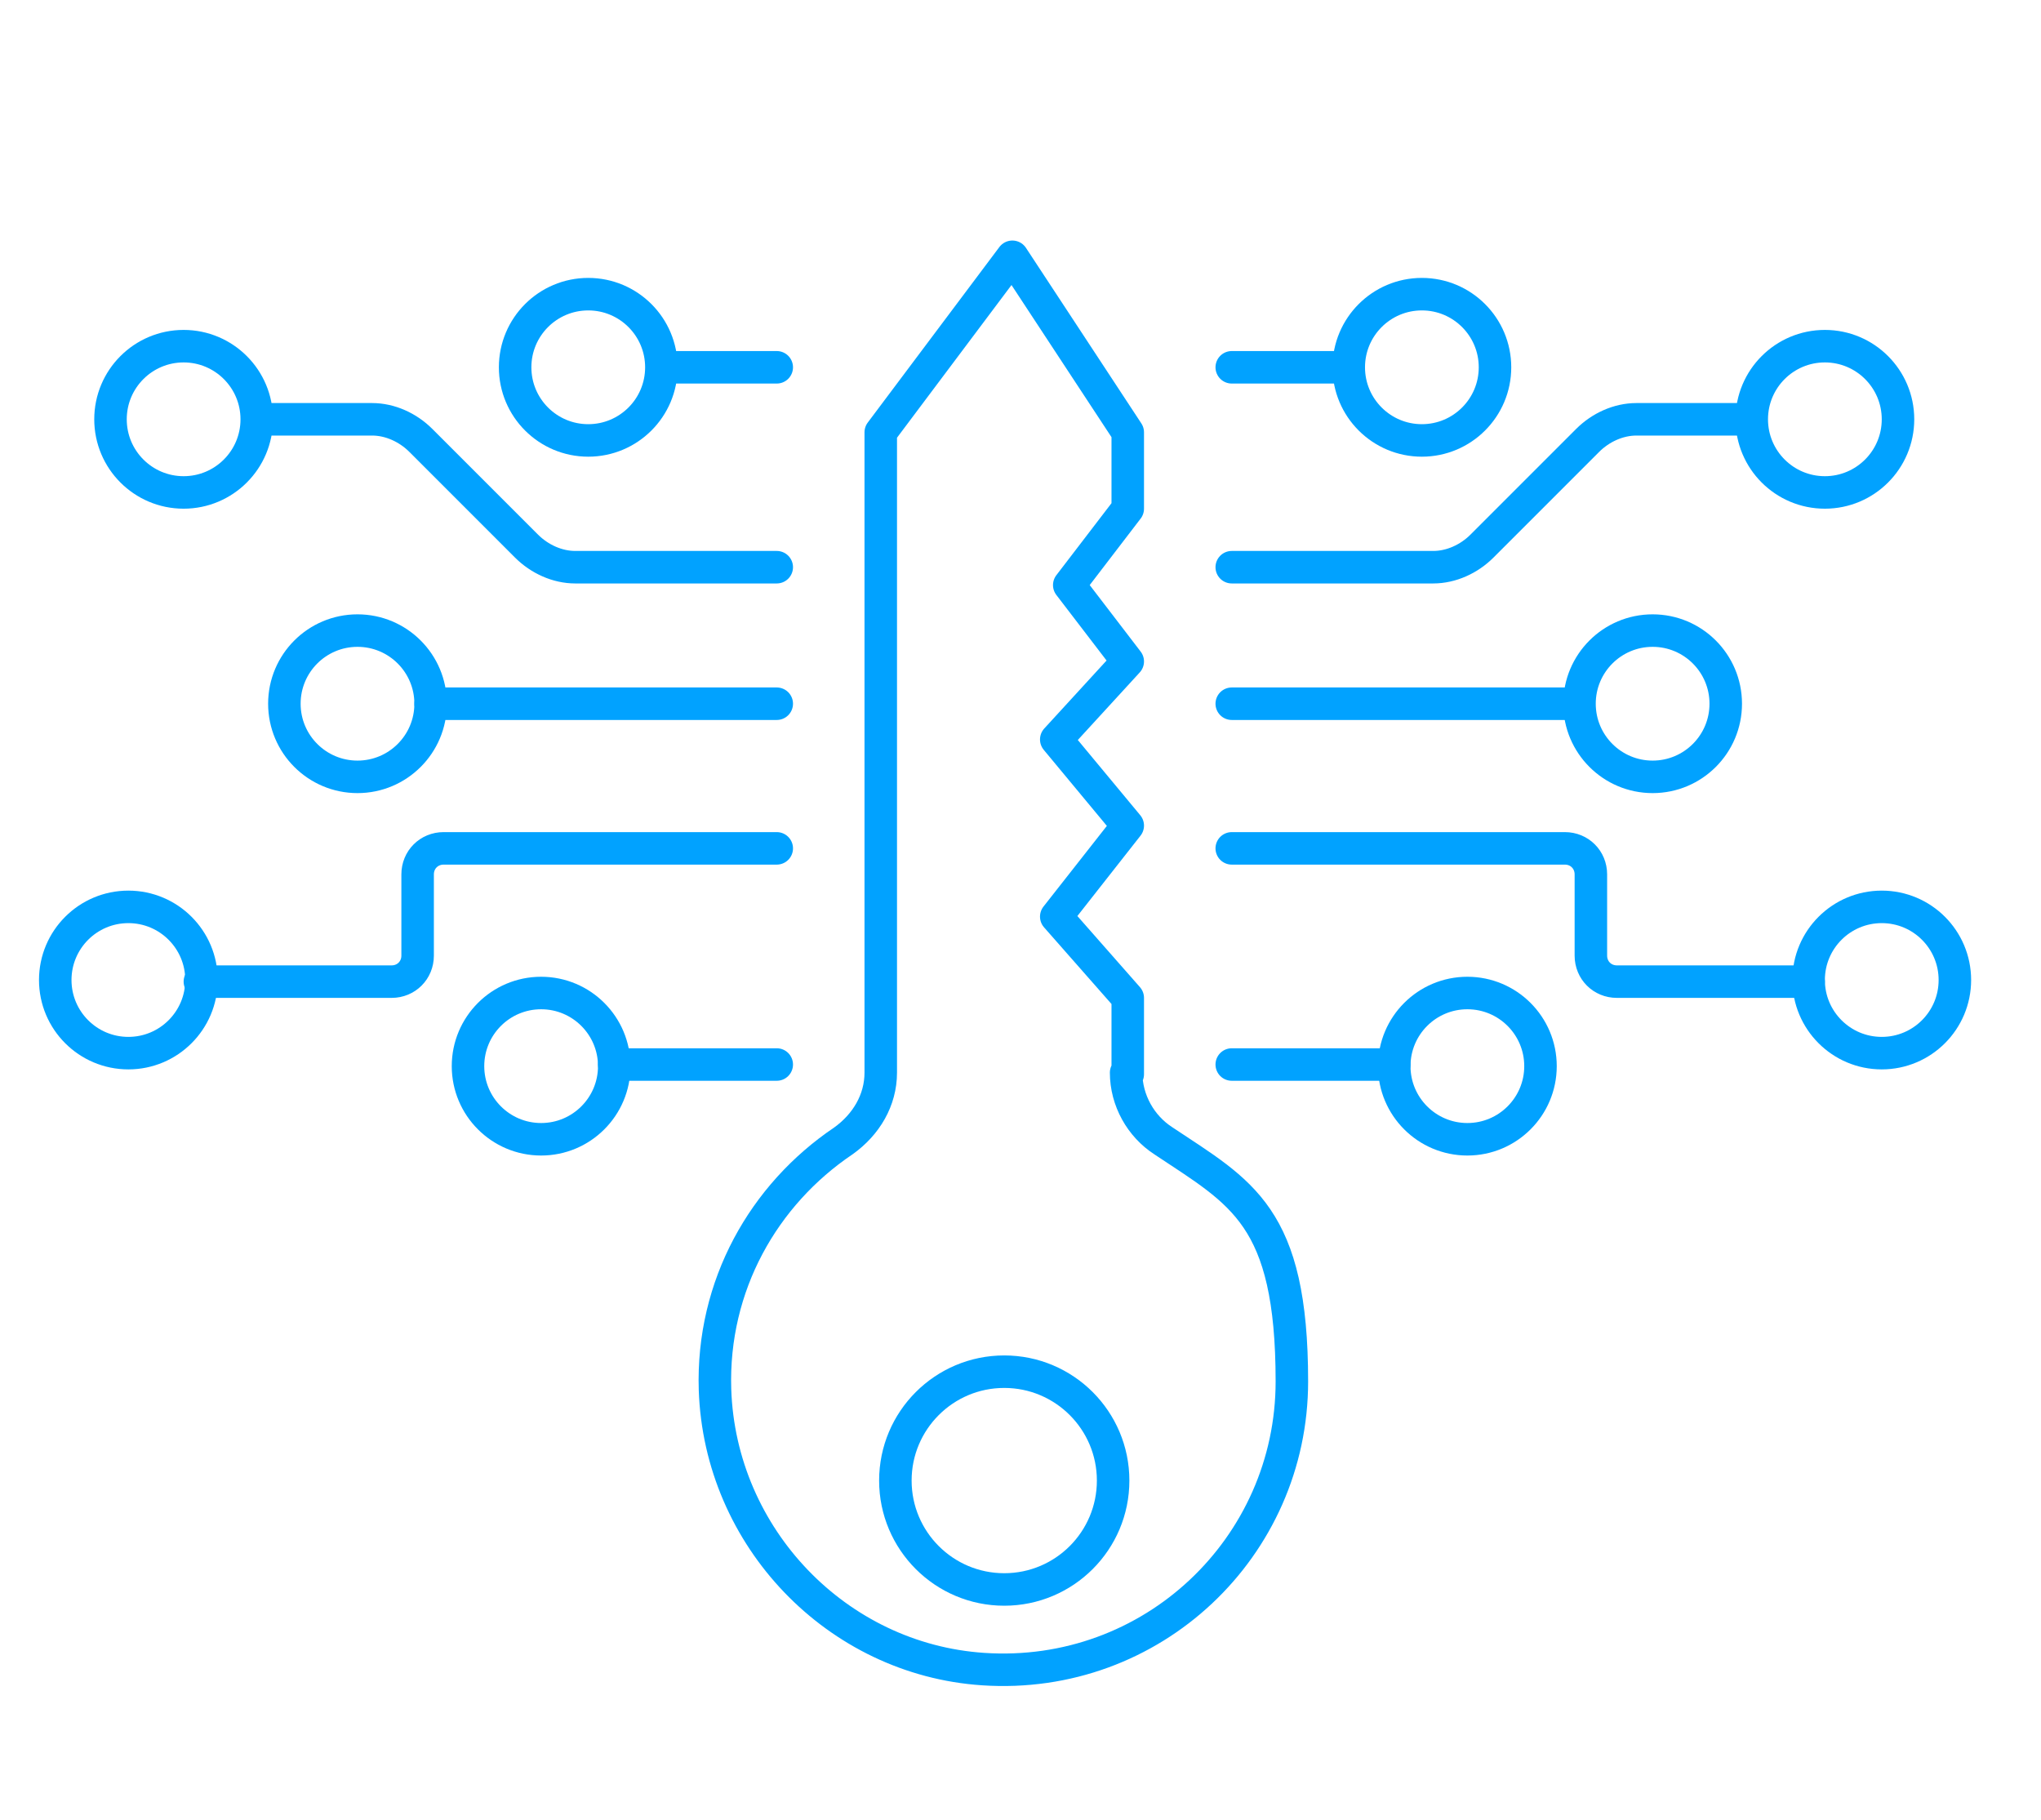 <?xml version="1.0" encoding="UTF-8"?> <svg xmlns="http://www.w3.org/2000/svg" id="Warstwa_1" data-name="Warstwa 1" version="1.1" viewBox="0 0 125.6 112"><defs><style> .cls-1 { fill: none; stroke: #01a2ff; stroke-linecap: round; stroke-linejoin: round; stroke-width: 2px; } </style></defs><g><line class="cls-1" x1="47.8" y1="22.6" x2="41" y2="22.6"></line><path class="cls-1" d="M47.8,34.9h-12.4c-1.1,0-2.2-.5-3-1.3l-6.5-6.5c-.8-.8-1.9-1.3-3-1.3h-6.9"></path><line class="cls-1" x1="47.8" y1="43.3" x2="26.5" y2="43.3"></line><line class="cls-1" x1="47.8" y1="65.5" x2="37.8" y2="65.5"></line><path class="cls-1" d="M47.8,52.2h-20.5c-.9,0-1.6.7-1.6,1.6v5c0,.9-.7,1.6-1.6,1.6h-11.8"></path><circle class="cls-1" cx="36.2" cy="22.6" r="4.5"></circle><circle class="cls-1" cx="11.3" cy="25.8" r="4.5"></circle><circle class="cls-1" cx="22" cy="43.3" r="4.5"></circle><circle class="cls-1" cx="7.9" cy="60.3" r="4.5"></circle><circle class="cls-1" cx="33.3" cy="65.6" r="4.5"></circle></g><g><line class="cls-1" x1="75.8" y1="22.6" x2="82.6" y2="22.6"></line><path class="cls-1" d="M75.8,34.9h12.4c1.1,0,2.2-.5,3-1.3l6.5-6.5c.8-.8,1.9-1.3,3-1.3h6.9"></path><line class="cls-1" x1="75.8" y1="43.3" x2="97.1" y2="43.3"></line><line class="cls-1" x1="75.8" y1="65.5" x2="85.8" y2="65.5"></line><path class="cls-1" d="M75.8,52.2h20.5c.9,0,1.6.7,1.6,1.6v5c0,.9.7,1.6,1.6,1.6h11.8"></path><circle class="cls-1" cx="87.5" cy="22.6" r="4.5"></circle><circle class="cls-1" cx="112.3" cy="25.8" r="4.5"></circle><circle class="cls-1" cx="101.7" cy="43.3" r="4.5"></circle><circle class="cls-1" cx="115.8" cy="60.3" r="4.5"></circle><circle class="cls-1" cx="90.3" cy="65.6" r="4.5"></circle></g><g><path class="cls-1" d="M69.4,66.1v-4.7l-4.4-5,4.4-5.6-4.4-5.3,4.4-4.8-3.6-4.7,3.6-4.7v-4.7l-7.1-10.8-8.1,10.8v39.4c0,1.7-.9,3.2-2.3,4.2-4.9,3.3-8.1,8.9-7.9,15.3.3,9.1,7.5,16.6,16.5,17.2,10.4.7,19-7.5,19-17.7s-3.1-11.6-7.9-14.8c-1.4-.9-2.3-2.5-2.3-4.2Z"></path><circle class="cls-1" cx="61.8" cy="91.1" r="6.7"></circle></g></svg> 